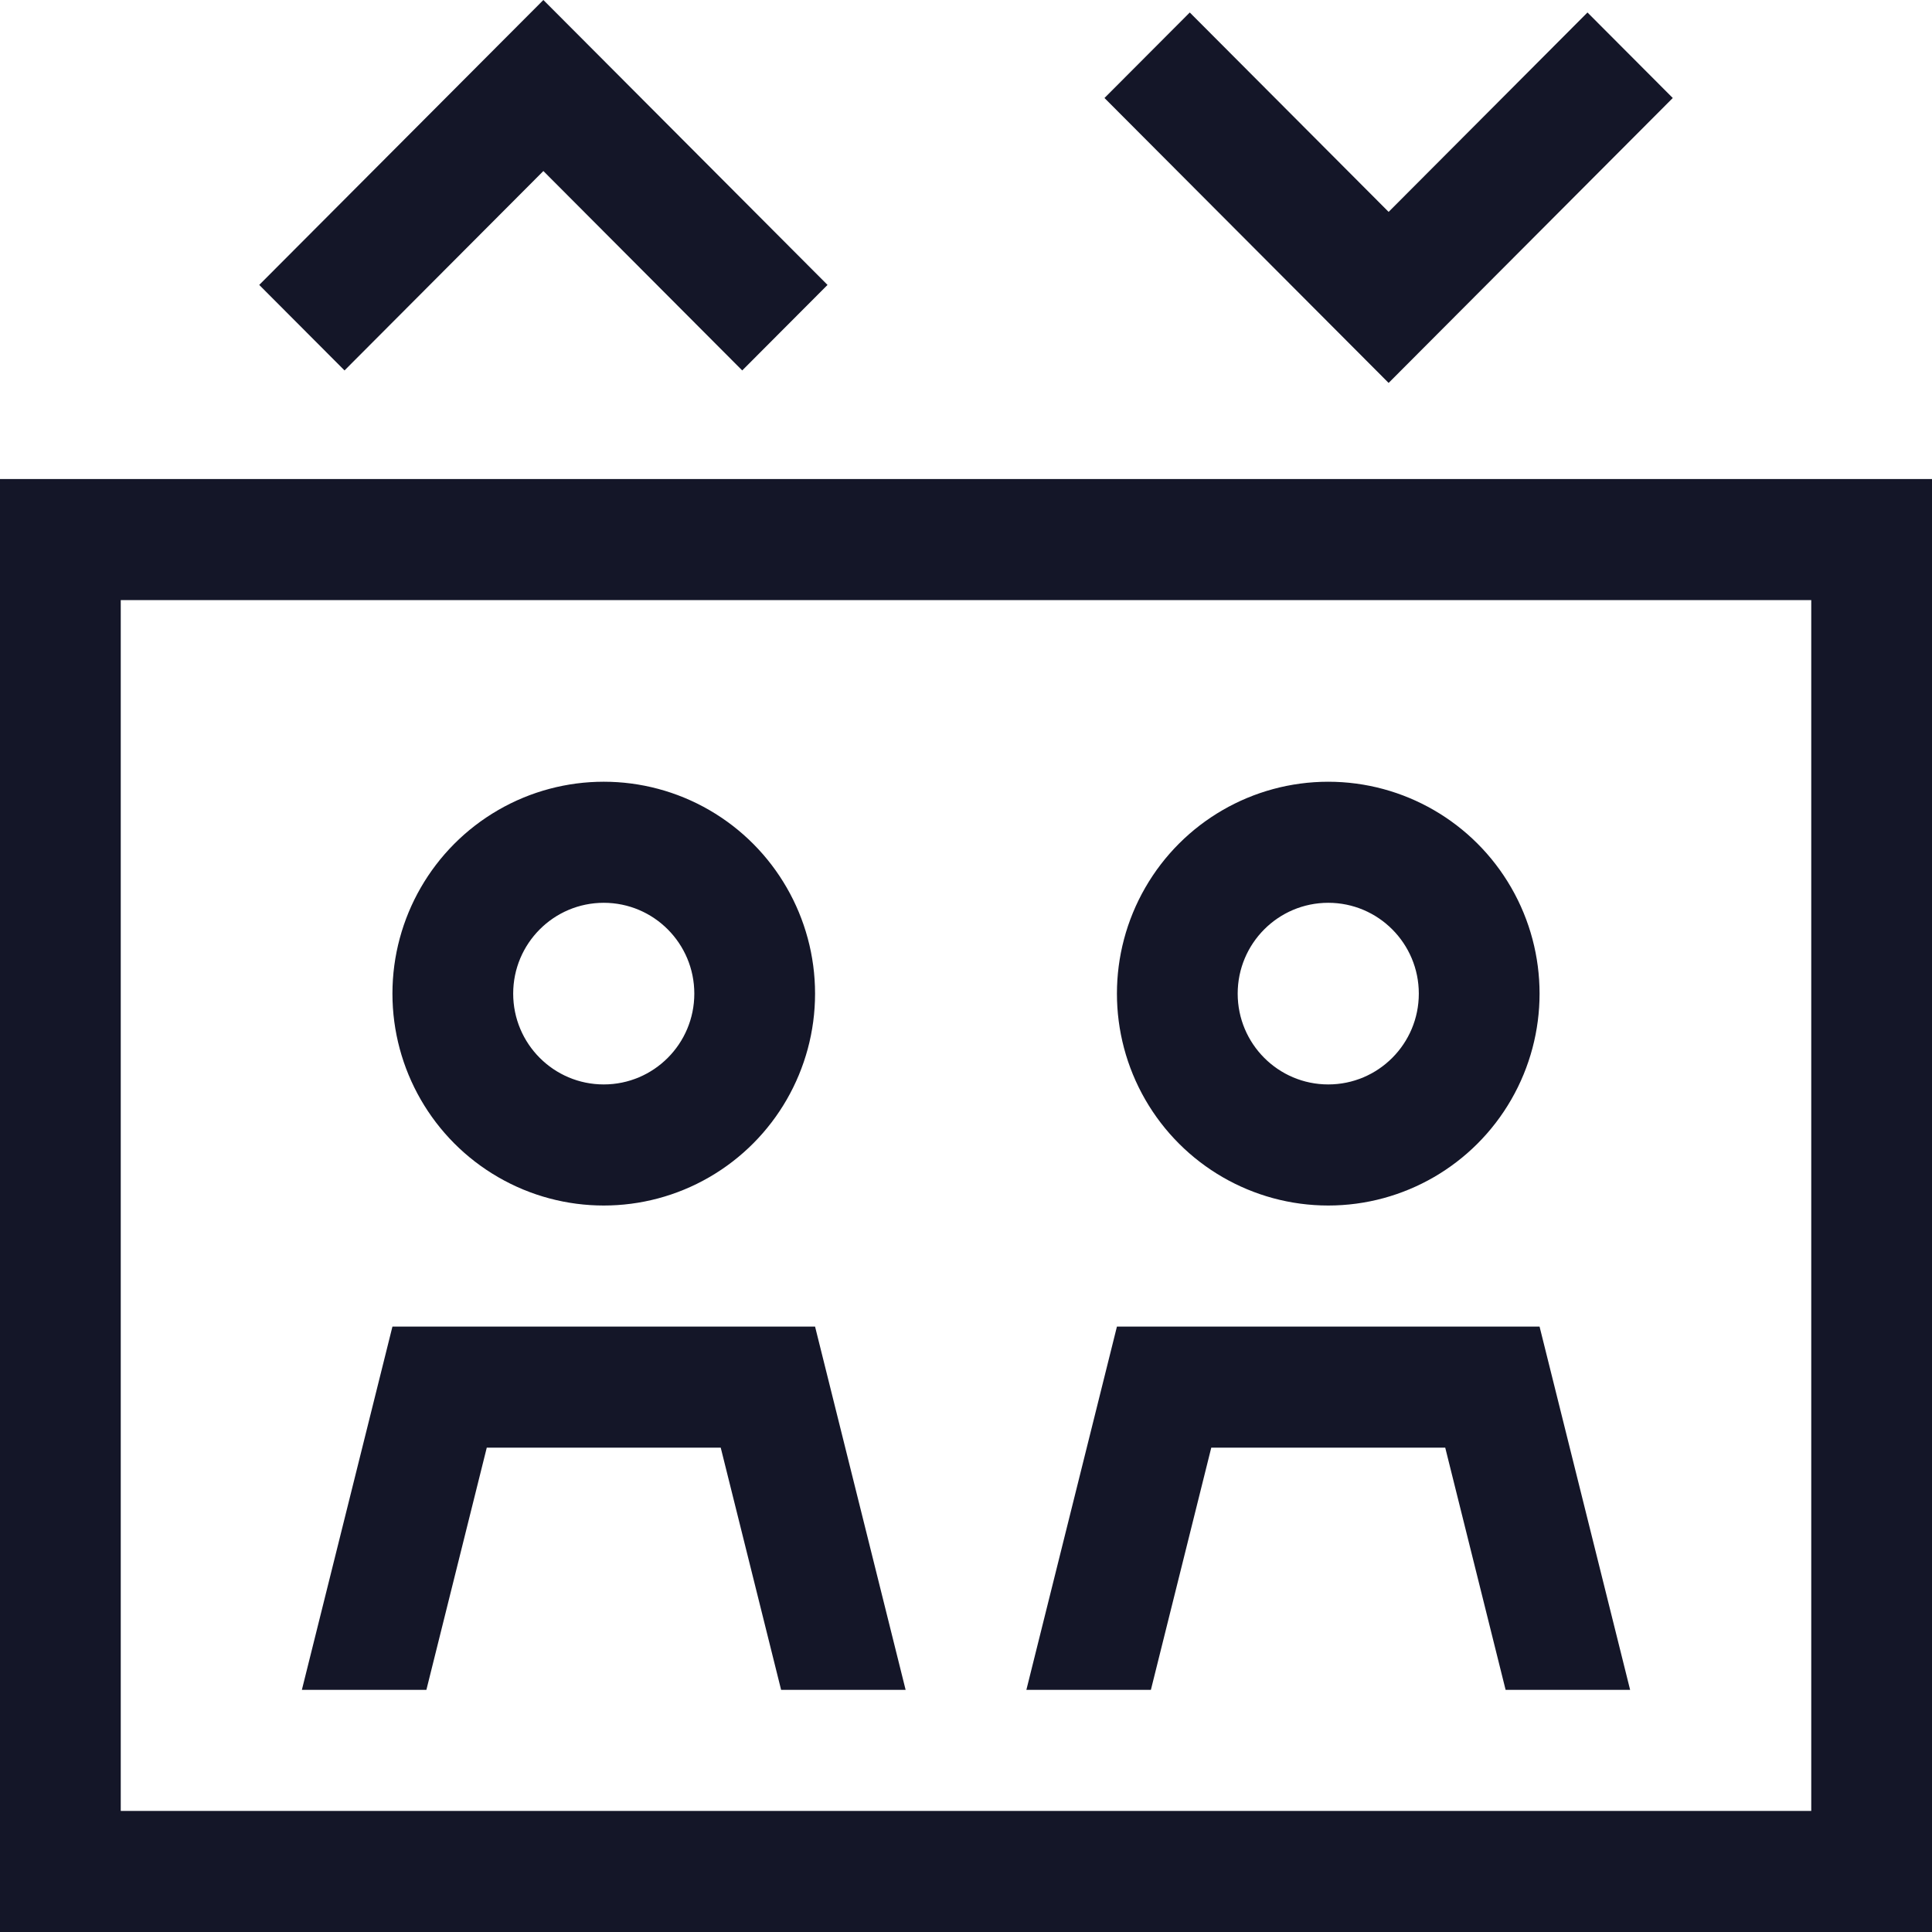 <?xml version="1.0" encoding="UTF-8"?>
<svg width="80px" height="80px" viewBox="0 0 80 80" version="1.1" xmlns="http://www.w3.org/2000/svg" xmlns:xlink="http://www.w3.org/1999/xlink">
    <title>icon-elevator</title>
    <g id="Layouts" stroke="none" stroke-width="1" fill="none" fill-rule="evenodd">
        <g id="Standort-/-Desktop" transform="translate(-43, -2074)" fill="#141628" fill-rule="nonzero">
            <g id="icon-elevator" transform="translate(43, 2074)">
                <path d="M24.266,1.77 L34.266,11.798 L30.734,15.339 L22.5,7.082 L14.266,15.339 L10.734,11.798 L20.734,1.77 L22.5,0 L24.266,1.77 Z M45.734,4.058 L49.266,0.517 L57.5,8.774 L65.734,0.517 L69.266,4.058 L59.266,14.085 L57.5,15.856 L55.734,14.085 L45.734,4.058 Z M5,24.849 L5,74.986 L75,74.986 L75,24.849 L5,24.849 Z M0,19.835 L5,19.835 L75,19.835 L80,19.835 L80,24.849 L80,74.986 L80,80 L75,80 L5,80 L0,80 L0,74.986 L0,24.849 L0,19.835 Z M28.75,41.144 C28.75,39.067 27.071,37.383 25,37.383 C22.929,37.383 21.25,39.067 21.25,41.144 C21.25,43.22 22.929,44.904 25,44.904 C27.071,44.904 28.75,43.22 28.75,41.144 Z M16.25,41.144 C16.25,38.009 17.918,35.113 20.625,33.545 C23.332,31.978 26.668,31.978 29.375,33.545 C32.082,35.113 33.75,38.009 33.75,41.144 C33.75,44.278 32.082,47.175 29.375,48.742 C26.668,50.31 23.332,50.31 20.625,48.742 C17.918,47.175 16.25,44.278 16.25,41.144 Z M55,44.904 C57.071,44.904 58.75,43.22 58.75,41.144 C58.75,39.067 57.071,37.383 55,37.383 C52.929,37.383 51.25,39.067 51.25,41.144 C51.25,43.22 52.929,44.904 55,44.904 Z M55,32.37 C58.126,32.37 61.015,34.042 62.578,36.757 C64.141,39.471 64.141,42.816 62.578,45.531 C61.015,48.245 58.126,49.918 55,49.918 C51.874,49.918 48.985,48.245 47.422,45.531 C45.859,42.816 45.859,39.471 47.422,36.757 C48.985,34.042 51.874,32.37 55,32.37 Z M17.656,69.973 L12.5,69.973 L16.25,54.931 L33.75,54.931 L37.5,69.973 L32.344,69.973 L29.844,59.945 L20.156,59.945 L17.656,69.973 Z M50.156,59.945 L47.656,69.973 L42.5,69.973 L46.25,54.931 L63.75,54.931 L67.5,69.973 L62.344,69.973 L59.844,59.945 L50.156,59.945 Z" id="Shape"></path>
            </g>
        </g>
    </g>
</svg>